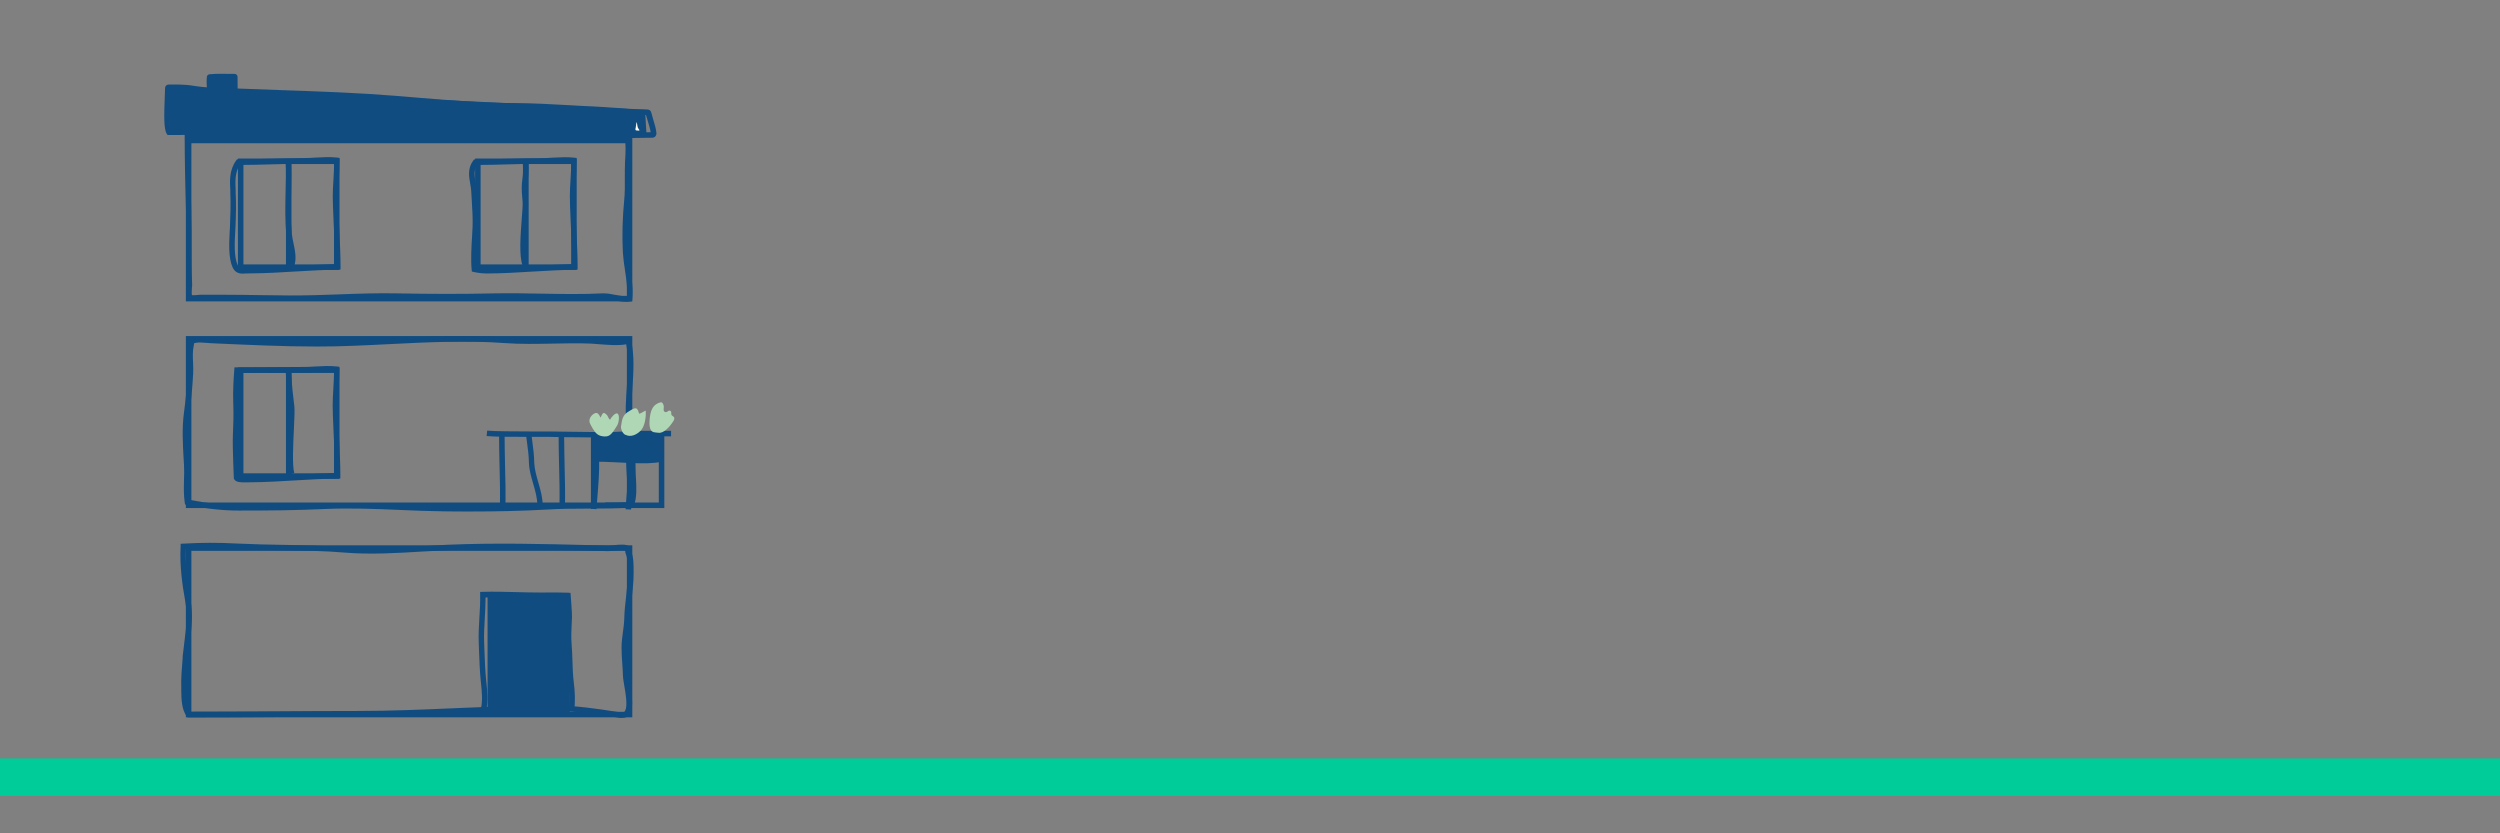 <?xml version="1.0" encoding="UTF-8"?>
<svg id="uuid-4a2b7cef-3560-4035-80ba-2cf169c9bb27" data-name="quiero_pagar_a_plazos" xmlns="http://www.w3.org/2000/svg" viewBox="0 0 267 89">
  <rect x="0" y="0" width="267" height="89" fill="#808080" stroke="none"/>
  <defs>
    <style>
      .uuid-ec06cb41-13be-4483-a2a0-73bacde455a9 {
        fill: #b0d7b5;
      }

      .uuid-7ce25fa9-d03b-40e8-99f0-42052e3eb116 {
        fill: #0c9;
      }

      .uuid-1fe38084-5347-4c76-8ee5-1498d6e66000 {
        fill: #fffdf1;
      }

      .uuid-845526d3-3fa6-4dc4-a751-e4aeb0534eb5 {
        fill: #114c81;
      }
    </style>
  </defs>
  <rect id="uuid-96ed8e6d-29da-4d25-bc41-db759dcdc65b" data-name="linea_ALTA" class="uuid-7ce25fa9-d03b-40e8-99f0-42052e3eb116" y="81" width="267" height="4"/>
  <g id="uuid-3849904c-ca70-42aa-a9f8-f4bef830bf71" data-name="edificio_vivienda_azul">
    <g id="uuid-04250cfb-cba9-4738-b1dd-51ef88377c0a" data-name="ventana">
      <path class="uuid-845526d3-3fa6-4dc4-a751-e4aeb0534eb5" d="M36.26,28.83h-10.85v-11.9h10.85v11.9ZM26,28.24h9.67v-10.72h-9.67v10.72Z"/>
      <rect class="uuid-845526d3-3fa6-4dc4-a751-e4aeb0534eb5" x="30.54" y="17.22" width=".59" height="11.31"/>
      <path class="uuid-845526d3-3fa6-4dc4-a751-e4aeb0534eb5" d="M25.99,29.23c-.44,0-.88-.09-1.15-.68-.46-1.02-.37-2.62-.31-3.8.01-.19.02-.37.03-.54.05-1.22.09-2.42.04-3.58v-.27c-.06-.98-.13-2.19.62-3.22l.09-.12h.15s.05,0,.07,0c1.15,0,2.32-.03,3.46-.07,1.14-.03,2.32-.07,3.48-.07.38,0,.78-.02,1.21-.05.79-.04,1.6-.09,2.33,0l.25.03v.26c0,.73-.04,1.44-.08,2.13-.03.6-.07,1.18-.07,1.7,0,.75.04,1.49.07,2.22.01.25.02.5.03.75.01.35.03.7.05,1.06.05,1.16.11,2.36.11,3.51v.29s-.29,0-.29,0c-1.41.04-2.84.12-4.23.2-.89.05-1.79.11-2.68.15-.74.03-1.62.07-2.51.07-.13,0-.26,0-.37.01-.1,0-.21.01-.31.01M25.61,17.61c-.54.83-.48,1.83-.44,2.72v.28c.07,1.19.03,2.4-.02,3.63,0,.17-.02.35-.03.54-.06,1.11-.14,2.64.26,3.52.16.35.34.36.9.33.13,0,.26-.01.4-.01.88,0,1.75-.03,2.48-.07.89-.04,1.78-.09,2.68-.15,1.29-.08,2.63-.16,3.96-.2-.01-1.05-.06-2.14-.11-3.2-.02-.35-.03-.71-.05-1.06,0-.25-.02-.5-.03-.74-.03-.73-.07-1.48-.07-2.24,0-.54.03-1.12.07-1.73.03-.59.07-1.21.08-1.83-.61-.05-1.3-.01-1.97.03-.44.02-.85.05-1.25.05-1.15,0-2.33.04-3.46.07-1.11.03-2.26.07-3.39.07"/>
      <path class="uuid-845526d3-3fa6-4dc4-a751-e4aeb0534eb5" d="M31.43,28.39l-.56-.18c.21-.65.05-1.41-.11-2.15-.07-.34-.14-.69-.18-1.02-.15-1.5-.11-3.04-.08-4.52.03-1.09.06-2.23,0-3.32l.59-.03c.05,1.12.02,2.26,0,3.37-.04,1.47-.07,2.98.08,4.45.03.3.1.62.17.96.17.81.35,1.65.09,2.45"/>
    </g>
    <g id="uuid-80c82ebe-8aed-4fe5-82ef-b953bca13642" data-name="ventana2">
      <path class="uuid-845526d3-3fa6-4dc4-a751-e4aeb0534eb5" d="M36.26,51.14h-10.85v-11.9h10.85v11.9ZM26,50.55h9.67v-10.72h-9.67v10.72Z"/>
      <rect class="uuid-845526d3-3fa6-4dc4-a751-e4aeb0534eb5" x="30.54" y="39.53" width=".59" height="11.31"/>
      <path class="uuid-845526d3-3fa6-4dc4-a751-e4aeb0534eb5" d="M26.18,51.52c-.59,0-1.01-.03-1.18-.36l-.03-.06v-.07c0-.13-.15-3.31-.1-4.48.05-1.13.09-2.29.04-3.51-.06-1.26.07-3.03.11-3.54l.02-.27h.27c1.2,0,2.44-.01,3.67-.02,1.17-.01,2.34-.02,3.47-.02.38,0,.78-.02,1.21-.05.79-.04,1.6-.09,2.33,0l.25.03v.26c0,.73-.04,1.44-.08,2.13-.03.6-.07,1.18-.07,1.7,0,.75.04,1.49.07,2.22.01.25.02.5.03.75.01.35.03.7.05,1.06.05,1.16.11,2.36.11,3.51v.29s-.29,0-.29,0c-1.41.04-2.84.12-4.23.2-.89.05-1.79.11-2.68.15-.74.03-1.62.07-2.5.07h-.26c-.08,0-.16,0-.23,0M25.55,50.9c.13.04.55.03.86.03h.27c.87,0,1.74-.04,2.48-.07.89-.04,1.78-.09,2.67-.15,1.3-.08,2.63-.16,3.96-.2-.01-1.05-.06-2.14-.11-3.2-.02-.35-.03-.71-.05-1.06,0-.25-.02-.5-.03-.74-.03-.73-.07-1.48-.07-2.24,0-.54.03-1.12.07-1.73.03-.59.07-1.21.08-1.83-.61-.05-1.3-.01-1.97.03-.44.02-.85.05-1.25.05-1.13,0-2.3.01-3.47.02-1.14.01-2.29.02-3.41.02-.05.7-.13,2.14-.09,3.2.05,1.24,0,2.42-.04,3.56-.04,1.03.07,3.73.09,4.32"/>
      <path class="uuid-845526d3-3fa6-4dc4-a751-e4aeb0534eb5" d="M30.87,50.69c-.25-.88-.15-3.03-.06-4.92.05-1.03.09-1.92.05-2.28-.09-.91-.15-1.34-.19-1.64-.07-.56-.08-.65-.16-2.34l.59-.03c.08,1.67.09,1.75.15,2.29.04.3.09.74.19,1.66.04.4,0,1.27-.05,2.37-.08,1.67-.19,3.95.04,4.73l-.56.16Z"/>
    </g>
    <g id="uuid-507dbe46-94b2-4a87-a889-6958388252eb" data-name="ventana3">
      <path class="uuid-845526d3-3fa6-4dc4-a751-e4aeb0534eb5" d="M61.59,28.83h-10.85v-11.9h10.85v11.9ZM51.33,28.24h9.67v-10.72h-9.67v10.72Z"/>
      <rect class="uuid-845526d3-3fa6-4dc4-a751-e4aeb0534eb5" x="55.87" y="17.22" width=".59" height="11.31"/>
      <path class="uuid-845526d3-3fa6-4dc4-a751-e4aeb0534eb5" d="M52,29.21c-.75,0-1.38-.16-1.41-.16l-.2-.05-.02-.21c-.1-1.11-.02-2.49.05-3.6.02-.36.04-.69.05-.97.03-.85-.02-1.8-.08-2.71-.02-.36-.04-.71-.06-1.05-.01-.27-.06-.54-.11-.83-.14-.77-.3-1.64.32-2.48l.09-.12h.15c1.16,0,2.37-.03,3.53-.07,1.14-.03,2.31-.07,3.48-.07.38,0,.78-.02,1.21-.05.79-.04,1.6-.09,2.33,0l.25.03v.26c0,.73-.04,1.44-.08,2.13-.03.6-.07,1.18-.07,1.7,0,.75.04,1.49.07,2.22.01.25.02.5.03.75.01.36.03.72.05,1.08.05,1.15.11,2.35.11,3.49v.29s-.29,0-.29,0c-1.41.04-2.84.12-4.23.2-.89.05-1.79.11-2.68.15-.74.03-1.62.07-2.51.07M50.94,28.52c.23.04.63.1,1.06.1.88,0,1.74-.03,2.48-.07.89-.04,1.78-.09,2.68-.15,1.29-.08,2.63-.16,3.96-.2-.01-1.04-.06-2.13-.11-3.18-.02-.36-.03-.72-.05-1.08-.01-.25-.02-.5-.03-.74-.03-.73-.07-1.48-.07-2.24,0-.54.03-1.12.07-1.73.03-.59.07-1.21.08-1.83-.61-.05-1.3-.01-1.97.03-.44.02-.85.05-1.25.05-1.15,0-2.33.04-3.46.07-1.11.03-2.25.07-3.39.07-.37.6-.25,1.24-.13,1.91.05.3.11.6.12.91.02.34.04.69.06,1.04.06.93.11,1.89.08,2.77-.01.29-.03.62-.05.98-.06,1.02-.14,2.27-.06,3.3"/>
      <path class="uuid-845526d3-3fa6-4dc4-a751-e4aeb0534eb5" d="M55.82,28.4c-.4-1.07-.23-3.25-.1-5.01.07-.84.12-1.56.09-1.88-.14-1.41-.09-1.83-.03-2.3.05-.39.11-.83.05-2.02l.59-.03c.06,1.23,0,1.7-.06,2.12-.06.44-.11.82.03,2.17.04.38-.02,1.09-.09,1.99-.13,1.61-.3,3.81.06,4.76l-.55.21Z"/>
    </g>
    <g id="uuid-8f52ae9e-367f-477e-b188-21a0a3ccdc62" data-name="bajo">
      <path class="uuid-845526d3-3fa6-4dc4-a751-e4aeb0534eb5" d="M66.43,76.68c-.19,0-.38-.03-.55-.06l-.17-.03c-2.04-.33-4.41-.67-6.78-.66-3.33.02-6.72.16-9.99.3-3.47.15-7.06.31-10.6.31-3.03,0-6.11.02-9.08.04-2.98.02-6.06.04-9.08.04h-.14l-.09-.11c-.57-.72-.58-1.96-.59-2.7,0-.1,0-.19,0-.27-.04-1.11.06-2.22.15-3.29v-.17c.06-.55.13-1.08.19-1.59.18-1.42.35-2.77.08-4.29-.31-1.72-.6-3.76-.49-5.86v-.26s.28-.02.28-.02c1.86-.11,3.81-.12,5.78-.01,1.61.08,3.25.11,4.84.14,2.21.04,4.5.08,6.75.26,2.65.22,5.39.05,8.04-.11.94-.06,1.87-.11,2.8-.16,5.1-.22,10.28-.09,15.29.04l1.94.05c.09,0,.28-.02.49-.04.78-.08,1.35-.12,1.63.09.24.17.28.33.27.51,0,.04,0,.06.02.11.26.62.25,1.43.25,2.08v.21c0,.88-.1,1.76-.19,2.6-.08.73-.17,1.49-.19,2.25-.01.51-.08,1-.15,1.49-.08.55-.15,1.08-.14,1.61,0,.54.04,1.11.08,1.65.03.44.06.87.07,1.3,0,.28.08.68.15,1.11.17,1.02.36,2.17.04,2.87-.21.45-.54.56-.88.56M59.04,75.34c2.37,0,4.73.35,6.76.67l.18.03c.54.09.68.09.8-.17.25-.53.06-1.64-.09-2.53-.07-.45-.15-.87-.16-1.18-.01-.43-.04-.86-.07-1.28-.04-.55-.08-1.12-.08-1.69,0-.58.07-1.15.15-1.7.06-.47.13-.95.14-1.42.02-.78.1-1.55.19-2.3.09-.83.19-1.68.19-2.53v-.21c0-.6,0-1.34-.21-1.86-.07-.16-.07-.28-.06-.35,0,0-.01-.01-.02-.02-.15-.08-.91-.01-1.23.02-.24.02-.43.04-.56.04l-1.94-.05c-5-.13-10.16-.27-15.24-.05-.92.04-1.85.1-2.79.15-2.67.16-5.43.33-8.12.11-2.23-.19-4.51-.22-6.71-.26-1.59-.03-3.24-.05-4.86-.14-1.86-.1-3.7-.1-5.45,0-.08,1.95.21,3.85.49,5.46.29,1.61.11,3-.07,4.47-.06.51-.13,1.03-.18,1.57v.17c-.11,1.06-.2,2.15-.17,3.22,0,.08,0,.17,0,.28,0,.58.02,1.64.38,2.22,2.98,0,6-.02,8.93-.04,2.98-.02,6.06-.04,9.09-.04,3.53,0,7.11-.16,10.58-.31,3.28-.14,6.67-.29,10.01-.3h.11"/>
      <path id="uuid-1f958e59-b882-4a67-913c-3b3fa8cfd5d8" data-name="bajo" class="uuid-845526d3-3fa6-4dc4-a751-e4aeb0534eb5" d="M67.54,76.61H19.85v-18.37h47.68v18.37ZM20.44,76.02h46.51v-17.19H20.44v17.19Z"/>
    </g>
    <g id="uuid-89ed541c-26dc-412f-a60f-66a4dc93beb6" data-name="primero">
      <path class="uuid-845526d3-3fa6-4dc4-a751-e4aeb0534eb5" d="M50.32,54.63c-1.04,0-2.05,0-3-.02-1.56-.02-3.15-.08-4.68-.15-2.58-.11-5.26-.22-7.89-.1-3.13.15-6.29.17-9.23.17h-.04c-1.68,0-3.44-.19-5.52-.61l-.2-.04-.03-.2c-.12-.8-.1-1.63-.08-2.43.02-.53.03-1.08,0-1.61l-.03-.48c-.1-1.7-.2-3.45.03-5.12.18-1.32.31-2.71.39-4.15.02-.35,0-.72-.01-1.12-.03-.66-.06-1.35.08-1.97.03-.12.02-.18.01-.22-.05-.37.22-.43.49-.49l.15-.04c.39-.09.89-.05,1.34-.02.14.01.26.02.38.03l.82.04c3.43.16,6.98.32,10.47.32.04,0,.08,0,.12,0,2.57,0,5.2-.13,7.74-.26,4.03-.2,8.2-.41,12.3-.1,1.68.13,3.4.09,5.06.06,1.37-.03,2.78-.06,4.18,0,.29.01.62.04.96.07,1.01.08,2.15.18,2.89-.05l.31-.09.07.31c.38,1.71.25,3.43.14,5.09-.09,1.3-.19,2.64-.04,3.95.03.27.06.55.09.83.15,1.26.3,2.56.29,3.83,0,.33.02.68.04,1.05.05.98.11,2-.22,2.91l-.07.18h-.19c-1.53.11-3.1.11-4.62.12-1.44,0-2.93.01-4.39.1-2.81.16-5.57.21-8.09.21M37.23,53.72c1.83,0,3.65.08,5.43.15,1.53.06,3.11.13,4.67.15,3.25.03,7.1.04,11.05-.19,1.47-.08,2.97-.09,4.42-.1,1.44,0,2.93-.01,4.39-.1.22-.75.18-1.63.13-2.49-.02-.36-.04-.73-.04-1.09,0-1.23-.14-2.52-.29-3.76-.03-.28-.06-.56-.09-.83-.15-1.37-.05-2.74.04-4.06.11-1.6.22-3.11-.06-4.63-.82.16-1.86.07-2.8,0-.34-.03-.66-.05-.94-.07-1.38-.06-2.78-.03-4.14,0-1.67.03-3.4.07-5.12-.06-4.06-.3-8.21-.09-12.22.11-2.59.13-5.26.27-7.89.26-3.51,0-7.06-.17-10.5-.32l-.82-.04c-.12,0-.26-.02-.4-.03-.38-.03-.86-.07-1.15,0l-.15.04s-.02,0-.03,0c0,.07,0,.16-.03.27-.12.55-.1,1.19-.07,1.82.02.39.03.79.01,1.17-.08,1.45-.21,2.86-.39,4.2-.22,1.61-.12,3.34-.03,5.01l.03.48c.03.55.01,1.11,0,1.66-.02.7-.04,1.43.04,2.12,1.97.38,3.63.56,5.24.56,2.94,0,6.09-.02,9.2-.17.83-.04,1.67-.06,2.51-.06"/>
      <path id="uuid-17f3cde5-c9cd-44e4-925a-7e5d19e85e44" data-name="primero" class="uuid-845526d3-3fa6-4dc4-a751-e4aeb0534eb5" d="M67.54,54.26H19.85v-18.37h47.68v18.37ZM20.44,53.67h46.51v-17.19H20.44v17.19Z"/>
    </g>
    <g id="uuid-30e8089f-c1fa-49be-bdcb-00b70a40dd30" data-name="segundo">
      <path class="uuid-845526d3-3fa6-4dc4-a751-e4aeb0534eb5" d="M66.84,32.23c-.4,0-.83-.08-1.24-.16-.44-.08-.84-.17-1.19-.15-2.19.11-4.42.07-6.57.03-1.63-.03-3.31-.06-4.95-.03-3.45.07-6.98.07-10.5,0-2.06-.04-4.16.04-6.18.11-1.75.07-3.55.13-5.33.12-1.01,0-2.02-.02-3.03-.04-1.22-.02-2.48-.04-3.72-.04h-2.74s-.1,0-.18.02c-.55.05-.82.06-.99-.06-.4-.28-.33-.88-.29-1.32.01-.13.03-.25.02-.31-.06-1.4-.06-2.82-.06-4.2,0-1.07,0-2.18-.02-3.27v-.26c-.08-2.72-.15-5.54-.15-8.32v-.3h.3c2.89.1,5.99.05,9.28,0,1.49-.03,2.99-.05,4.5-.06,3.14-.02,6.34.03,9.42.09,1.41.03,2.83.05,4.24.07,2.43.03,4.91,0,7.31-.05,4.01-.06,8.16-.13,12.22.13h.21s.05.22.05.22c.2.81.15,1.76.11,2.59l-.02.34c-.03.55-.02,1.12-.02,1.66,0,.8,0,1.63-.08,2.46-.18,1.84-.23,3.67-.14,5.44.03.59.12,1.22.22,1.87.16,1.06.32,2.15.2,3.14l-.02.21-.21.04c-.15.03-.3.04-.46.04M64.5,31.33c.39,0,.81.08,1.21.16.44.08.89.17,1.26.15.06-.86-.08-1.82-.22-2.76-.1-.64-.19-1.31-.23-1.93-.09-1.8-.04-3.66.14-5.53.08-.8.08-1.61.07-2.4,0-.55,0-1.13.02-1.69l.02-.35c.04-.72.08-1.53-.05-2.21-3.97-.24-8.02-.18-11.95-.11-2.4.04-4.89.08-7.33.05-1.41-.02-2.83-.04-4.24-.07-3.08-.06-6.27-.11-9.41-.09-1.5.01-3,.04-4.49.06-3.18.05-6.2.1-9.01.03,0,2.68.08,5.39.14,8.01v.26c.04,1.1.03,2.21.03,3.29,0,1.37,0,2.79.06,4.17,0,.11,0,.25-.03.4-.02.2-.07.65.02.76.12.02.47-.01.61-.03.11,0,.19-.02.24-.02h2.74c1.24,0,2.51.02,3.73.04,1.01.02,2.01.03,3.02.04,1.77.01,3.57-.06,5.31-.12,2.04-.08,4.14-.15,6.22-.11,3.51.07,7.03.08,10.47,0,1.66-.03,3.34,0,4.97.03,2.15.04,4.37.08,6.54-.03.04,0,.08,0,.12,0"/>
      <path id="uuid-4a5c0100-be8d-4597-b437-ebb60c707b12" data-name="segundo" class="uuid-845526d3-3fa6-4dc4-a751-e4aeb0534eb5" d="M67.54,32.19H19.85V13.83h47.68v18.37ZM20.44,31.6h46.51V14.41H20.44v17.19Z"/>
    </g>
    <g id="uuid-90b04f9d-1e3b-4ad2-94d6-cf43f3505bf6" data-name="puerta">
      <path class="uuid-845526d3-3fa6-4dc4-a751-e4aeb0534eb5" d="M61.34,75.81l-.59-.04c.08-1.04.06-1.83-.07-2.82-.1-.74-.12-1.53-.14-2.3-.02-.59-.04-1.2-.09-1.77-.07-.79-.02-1.74.02-2.58l.02-.35c.02-.33-.06-1.44-.11-2.07-.54-.02-1.44-.01-2.13,0-.28,0-.52,0-.69,0-.78,0-1.58-.02-2.35-.04-1.11-.03-2.25-.06-3.35-.03,0,.74-.04,1.47-.08,2.17-.05.88-.11,1.79-.07,2.7l.03.82c.04,1.07.08,2.17.19,3.23l.02.17c.1.95.19,1.93-.01,2.88l-.57-.13c.19-.86.09-1.79,0-2.69l-.02-.18c-.11-1.08-.15-2.19-.19-3.27l-.03-.82c-.04-.94.02-1.87.07-2.76.05-.79.1-1.61.08-2.42v-.29s.28-.01.28-.01c1.21-.04,2.47,0,3.68.03.77.02,1.56.04,2.33.04.16,0,.41,0,.68,0,.82,0,1.95-.01,2.43.02l.25.02.02.25c0,.08.16,1.9.14,2.4l-.02.35c-.04.82-.09,1.75-.02,2.5.05.59.07,1.21.09,1.81.02.75.05,1.53.14,2.24.13,1.03.15,1.85.07,2.94"/>
      <rect id="uuid-1b11fa4d-b326-45d3-9cee-9682ebc90663" data-name="puerta" class="uuid-845526d3-3fa6-4dc4-a751-e4aeb0534eb5" x="52.07" y="63.46" width="8.79" height="12.6"/>
    </g>
    <g id="uuid-463aed17-5730-4daa-9761-7fb43f6df253" data-name="chimenea">
      <rect class="uuid-845526d3-3fa6-4dc4-a751-e4aeb0534eb5" x="22.32" y="8.07" width="2.73" height="5.25"/>
      <path class="uuid-845526d3-3fa6-4dc4-a751-e4aeb0534eb5" d="M25.31,12.48l-.39-.65c-.4-.67-1.24-1.15-1.77-1.03-.12.03-.24.13-.35.21-.17.13-.34.27-.55.19l-.18-.06.03-.19c.07-.46.04-.95,0-1.43-.03-.43-.05-.87-.01-1.3.01-.15.13-.27.29-.29.75-.07,1.62-.05,2.25-.04.16,0,.31,0,.43,0,.17,0,.31.14.31.31v.1c.02,1.13.03,2.29-.02,3.41l-.04.76ZM23.33,10.32c.54,0,1.14.32,1.58.76.03-.89.01-1.81,0-2.7-.09,0-.18,0-.29,0-.59-.01-1.38-.03-2.08.03-.02.36,0,.72.02,1.1.02.36.04.72.03,1.08.12-.09.27-.19.44-.23.09-.02.19-.03.29-.03"/>
    </g>
    <g id="uuid-f4513168-962d-4ab4-a11e-214b31d3bb05" data-name="tejado">
      <rect class="uuid-845526d3-3fa6-4dc4-a751-e4aeb0534eb5" x="20.15" y="13.52" width="47.13" height="1.78"/>
      <polygon id="uuid-21efb5cc-315b-4dc0-8755-e2c2729c5a97" data-name="tejado" class="uuid-845526d3-3fa6-4dc4-a751-e4aeb0534eb5" points="68.89 11.73 17.83 9.26 18.12 13.95 69.05 14.45 68.89 11.73"/>
      <path class="uuid-845526d3-3fa6-4dc4-a751-e4aeb0534eb5" d="M66.68,14.74c-.27,0-.51,0-.7-.01-3.22-.15-6.2-.15-9.07-.16-2.46,0-5-.01-7.73-.1-7.06-.23-14.32-.17-21.33-.11-3.22.03-6.55.06-9.8.06h-.15l-.09-.13c-.33-.48-.29-2.05-.21-4.05.01-.32.03-.61.03-.84,0-.21.17-.37.38-.37,1.66-.03,2.21.06,2.7.14l.13.02c.96.15,1.96.18,2.92.21.33,0,.66.02.98.03,1.71.07,3.44.13,5.16.19,4.09.14,8.32.29,12.44.62.75.06,1.51.12,2.27.19,3.37.28,6.86.57,10.24.58,2,0,4.05.12,6.03.23.85.05,1.7.1,2.54.13.83.04,1.6.1,2.34.15,1.11.08,2.17.16,3.38.17.2,0,.38.14.42.34.05.19.12.43.19.68.16.51.33,1.09.36,1.53,0,.12-.04.24-.12.33-.08.09-.2.14-.32.14-.43,0-.92.01-1.42.02-.54.01-1.1.02-1.57.02M37.67,13.71c3.85,0,7.71.04,11.52.17,2.73.09,5.26.1,7.71.1,2.88,0,5.86.02,9.1.16.51.02,1.39,0,2.23,0,.43,0,.87-.02,1.26-.02-.05-.36-.19-.82-.32-1.24-.07-.22-.13-.42-.18-.6-1.18-.02-2.21-.09-3.3-.17-.74-.05-1.5-.11-2.32-.15-.85-.04-1.69-.09-2.55-.13-1.97-.11-4.01-.23-5.99-.23-3.41,0-6.91-.3-10.29-.58-.76-.06-1.52-.13-2.27-.19-4.1-.33-8.33-.47-12.41-.62-1.72-.06-3.45-.12-5.16-.19-.33-.01-.65-.02-.98-.03-.98-.03-1.99-.06-2.99-.22l-.13-.02c-.44-.07-.94-.15-2.4-.14,0,.2-.02.42-.03.66-.04.99-.13,2.97.05,3.56,3.2,0,6.46-.03,9.61-.06,3.24-.03,6.53-.06,9.83-.06"/>
      <path class="uuid-1fe38084-5347-4c76-8ee5-1498d6e66000" d="M68.27,13.95c-.08-.01-.33,0-.37-.04-.08-.07-.01-.22,0-.31.02-.2.05-.38.08-.57.09.19.07.39.14.59.05.14.2.25.16.33"/>
    </g>
    <g id="uuid-f82eec11-0618-490d-995e-8e0ae0dc1786" data-name="balcon">
      <rect class="uuid-845526d3-3fa6-4dc4-a751-e4aeb0534eb5" x="63.11" y="46.35" width=".59" height="7.72"/>
      <polygon class="uuid-845526d3-3fa6-4dc4-a751-e4aeb0534eb5" points="70.95 54.26 64.64 54.26 64.64 53.67 70.36 53.67 70.36 46.35 70.95 46.35 70.95 54.26"/>
      <path class="uuid-845526d3-3fa6-4dc4-a751-e4aeb0534eb5" d="M57.97,53.97l-.59-.02c.02-.7-.21-1.5-.43-2.27-.22-.75-.44-1.52-.46-2.25-.02-.81-.1-1.4-.22-2.3-.03-.22-.06-.46-.1-.73l.58-.07c.03.26.07.5.09.73.12.88.2,1.52.22,2.36.02.66.23,1.39.43,2.1.24.81.48,1.66.46,2.45"/>
      <path class="uuid-845526d3-3fa6-4dc4-a751-e4aeb0534eb5" d="M60.34,54.17h-.59c.03-1.49,0-2.98-.04-4.43-.03-1.09-.05-2.21-.05-3.32h.59c0,1.1.03,2.23.05,3.31.04,1.45.07,2.95.04,4.44"/>
      <path class="uuid-845526d3-3fa6-4dc4-a751-e4aeb0534eb5" d="M53.98,54.17h-.59c.03-1.49,0-2.98-.04-4.43-.03-1.09-.05-2.21-.05-3.32h.59c0,1.1.03,2.23.05,3.31.04,1.45.07,2.95.04,4.44"/>
      <path class="uuid-845526d3-3fa6-4dc4-a751-e4aeb0534eb5" d="M63.7,54.38l-.59-.04c.03-.38.06-.76.09-1.15.11-1.34.23-2.72.2-4.07,0-.37-.03-.73-.05-1.1-.03-.46-.05-.94-.05-1.41h.59c0,.46.03.93.05,1.38.02.37.04.75.05,1.12.03,1.38-.09,2.77-.2,4.13-.03.38-.06.76-.09,1.14"/>
      <path class="uuid-845526d3-3fa6-4dc4-a751-e4aeb0534eb5" d="M67.4,54.42l-.59-.03c.02-.37.05-.73.08-1.09.07-.74.13-1.44.07-2.19-.05-.64-.08-1.35-.11-2.29-.02-.47,0-.94.02-1.4.01-.32.03-.64.03-.96h.59c0,.33-.02.66-.03.98-.02.44-.04.9-.02,1.35.03.93.06,1.63.11,2.27.06.8-.01,1.56-.07,2.29-.03.35-.06.71-.08,1.07"/>
      <path class="uuid-845526d3-3fa6-4dc4-a751-e4aeb0534eb5" d="M64.64,46.73c-.11,0-.23,0-.34,0-.88-.02-1.76-.02-2.64-.03-1,0-1.99-.02-2.99-.04-.34,0-1,0-1.77,0-1.75,0-4.14,0-4.93-.09l.06-.58c.76.08,3.13.08,4.87.09.78,0,1.44,0,1.78,0,.99.02,1.99.03,2.98.04.88,0,1.76.01,2.65.03.79.01,1.58-.03,2.34-.07.54-.03,1.11-.06,1.67-.07.77-.01,1.55,0,2.31,0,.35,0,.69,0,1.04,0v.59c-.35,0-.69,0-1.04,0-.75,0-1.53,0-2.3,0-.55,0-1.11.04-1.65.07-.67.04-1.35.07-2.04.07"/>
    </g>
    <g id="uuid-ce2d46ee-1a28-4240-9803-a5165932d170" data-name="flores">
      <path id="uuid-46e0c883-b8f4-4018-b279-2f73e365874d" data-name="maceta" class="uuid-845526d3-3fa6-4dc4-a751-e4aeb0534eb5" d="M70.68,49.31c-1.71.39-4.57,0-7.05,0-.49-.52,0-2.85,0-2.85h7.05s.5,2.35,0,2.85"/>
      <path class="uuid-ec06cb41-13be-4483-a2a0-73bacde455a9" d="M70.22,46.21c-.26-.04-.53-.01-.69-.26-.24-.37-.17-1.09-.11-1.5.12-.77.4-1.3,1.13-1.48.08-.02.16.01.21.08.08.11.1.19.13.33.02.14-.07.44.04.55.15.16.31.07.45-.04.13-.1.32,0,.31.17,0,.05,0,.11,0,.16,0,.07.04.14.1.18.4.2.21.48-.07.86-.45.62-1.02,1.07-1.48.95"/>
      <path class="uuid-ec06cb41-13be-4483-a2a0-73bacde455a9" d="M66.79,46.43c.57.3,1.19,0,1.61-.41.49-.48.61-1.53.56-2.17-.24.1-.44.27-.69.34-.09-.17-.12-.52-.35-.58-.22-.06-.73.31-.91.42-.55.36-.6.94-.69,1.55-.02.17.1.64.45.86"/>
      <path class="uuid-ec06cb41-13be-4483-a2a0-73bacde455a9" d="M63.11,45.42c.25.45.51.99,1.04,1.13.23.06.54.1.78.02.43-.15.75-.78.98-1.13.2-.31.31-1.24-.02-1.29-.21-.03-.6.4-.74.68-.13-.09-.19-.28-.27-.42-.1-.16-.25-.25-.3-.28-.23-.14-.34.31-.44.47-.15-.27-.29-.65-.68-.43-.45.26-.64.75-.41,1.13"/>
    </g>
  </g>
</svg>